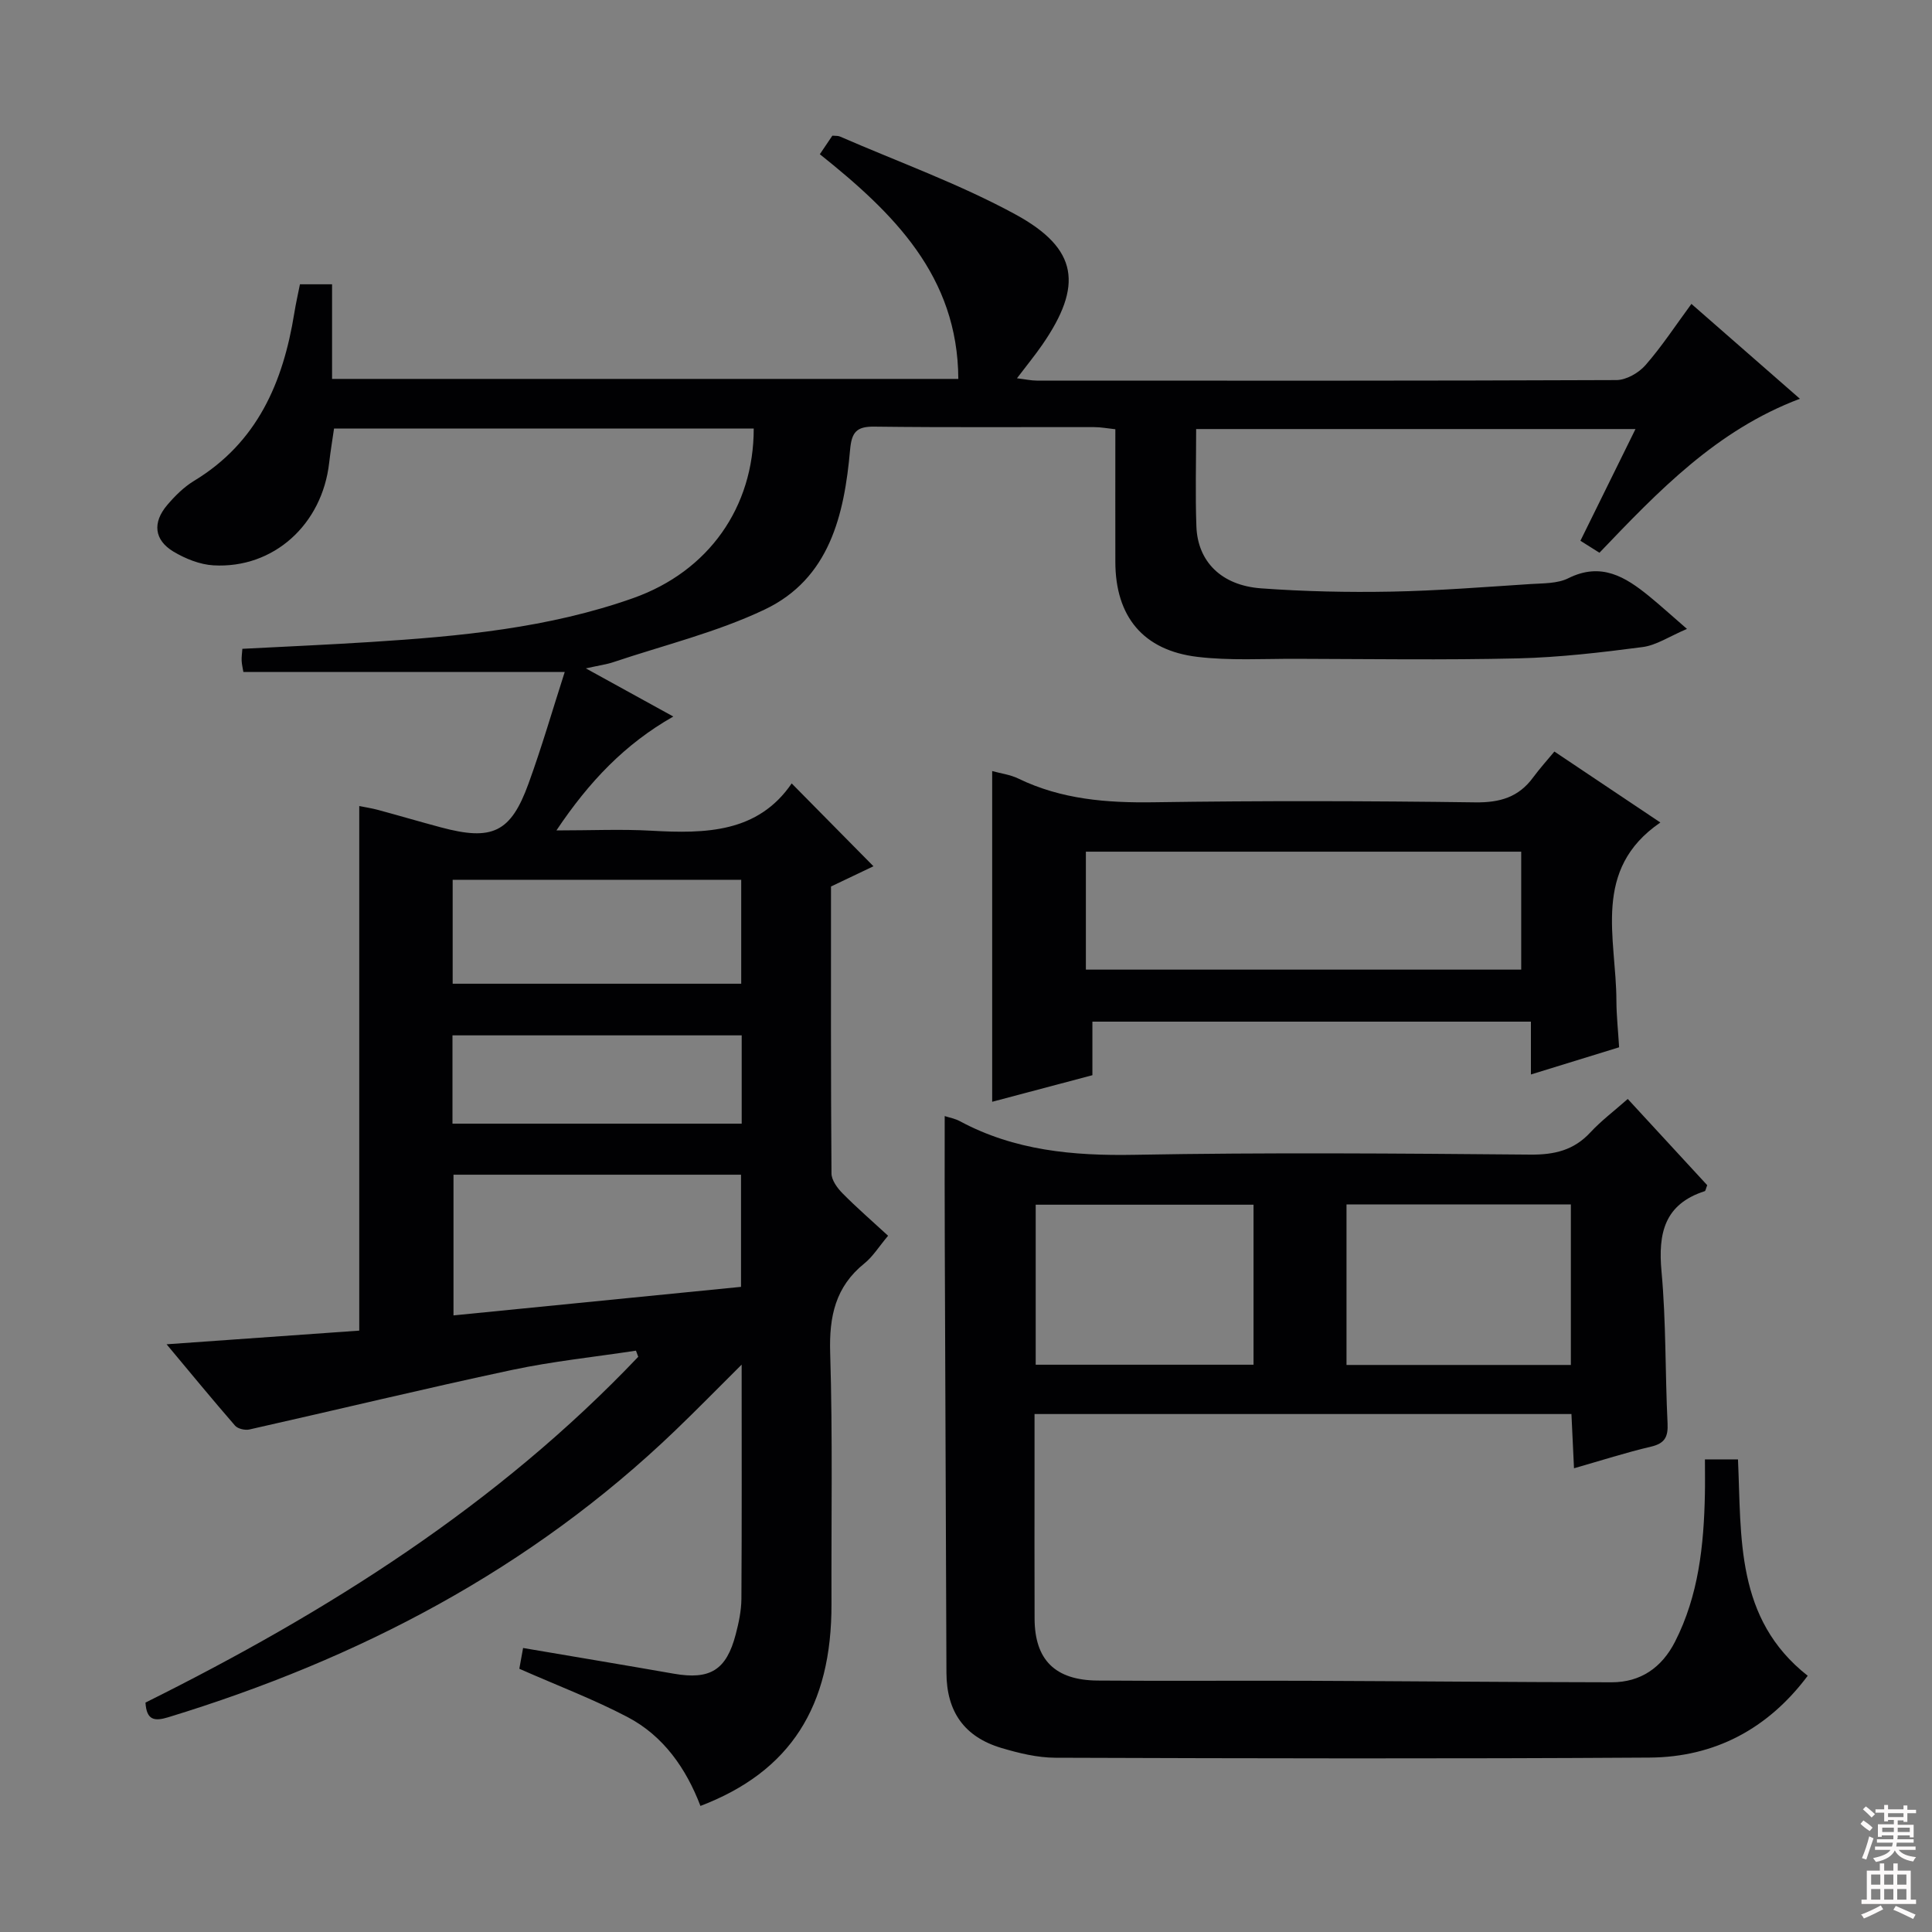 <svg enable-background="new 0 0 400 400" viewBox="0 0 400 400" xmlns="http://www.w3.org/2000/svg"><rect x="0" y="0" width="400" height="400" fill="#808080" stroke="none"/><g fill="#010103"><path d="m169.74 31.93c1.1-1.64 1.84-2.73 2.59-3.84.62.06 1.14-.01 1.56.17 12.17 5.3 24.77 9.82 36.38 16.15 12.99 7.09 13.99 14.72 5.51 26.99-1.5 2.17-3.18 4.22-5.23 6.92 1.75.21 2.94.48 4.13.48 40 .02 80 .06 119.99-.11 2.04-.01 4.61-1.49 6.01-3.09 3.37-3.85 6.19-8.17 9.51-12.68 7.52 6.58 14.74 12.89 22.46 19.64-17.26 6.5-29.29 19.11-41.5 31.88-1.32-.83-2.52-1.58-3.94-2.48 3.8-7.72 7.46-15.13 11.4-23.13-30.5 0-60.34 0-90.96 0 0 6.9-.19 13.54.05 20.15.26 7.29 5.17 12.23 13.39 12.83 8.94.65 17.95.85 26.92.68 9.63-.18 19.26-.95 28.88-1.57 2.64-.17 5.58-.08 7.83-1.21 6.79-3.38 11.8-.28 16.73 3.74 2.3 1.88 4.5 3.88 7.82 6.76-3.66 1.55-6.33 3.39-9.21 3.76-8.55 1.12-17.16 2.13-25.77 2.34-15.32.36-30.66.13-46 .09-6.79-.02-13.65.4-20.35-.4-11.28-1.34-17-8.37-17.02-19.66-.02-8.99 0-17.98 0-27.47-1.59-.17-3-.44-4.41-.44-15.17-.03-30.33.09-45.5-.1-3.73-.05-4.69 1.2-5.01 4.81-1.2 13.47-4.25 26.67-17.69 33.06-9.93 4.72-20.85 7.37-31.35 10.9-1.4.47-2.89.66-5.67 1.28 6.49 3.57 12.03 6.62 18.11 9.97-10.03 5.7-17.42 13.46-24.2 23.58 7.24 0 13.47-.29 19.67.06 11.24.64 22.06.42 29.04-9.79 5.94 6.02 11.28 11.43 16.93 17.15-2.44 1.16-5.48 2.61-8.79 4.19 0 19.77-.05 39.59.1 59.41.01 1.39 1.21 3.03 2.29 4.12 2.92 2.96 6.07 5.68 9.43 8.78-1.94 2.31-3.17 4.33-4.9 5.72-6.02 4.84-7.32 11-7.09 18.5.53 17.32.21 34.66.27 51.99.07 21.29-8.55 34.75-27.13 41.84-2.97-7.77-7.65-14.5-15.11-18.41-6.99-3.67-14.44-6.48-22.39-9.99.13-.69.43-2.36.78-4.3 10.64 1.81 20.92 3.52 31.2 5.32 7.5 1.31 10.88-.72 12.82-8.13.63-2.4 1.16-4.9 1.18-7.36.1-15.78.05-31.57.05-48.5-4.99 4.96-9.31 9.38-13.76 13.65-29.92 28.73-65.58 47.33-104.96 59.36-2.86.87-4.49.63-4.71-3.04 37.58-18.69 72.84-40.88 102.02-71.59-.16-.42-.32-.85-.47-1.27-8.59 1.31-17.27 2.2-25.75 4.01-18.15 3.87-36.19 8.24-54.29 12.31-.9.2-2.39-.14-2.96-.79-4.65-5.35-9.15-10.83-14.18-16.85 13.87-.98 26.86-1.91 39.89-2.83 0-36.28 0-72.17 0-108.61 1.21.25 2.58.45 3.91.81 4.33 1.17 8.63 2.44 12.97 3.6 10.64 2.86 14.48 1.09 18.15-9.02 2.76-7.58 5-15.34 7.51-23.14-22.92 0-44.6 0-66.53 0-.12-.76-.32-1.53-.36-2.31-.04-.79.09-1.59.15-2.49 9.01-.47 17.79-.85 26.56-1.41 18.44-1.17 36.81-2.87 54.39-9.1 15.57-5.53 24.94-18.79 24.92-35.1-28.77 0-57.54 0-86.89 0-.33 2.29-.73 4.68-1.01 7.09-1.44 12.79-11.52 21.94-23.94 21.24-2.83-.16-5.82-1.37-8.29-2.84-4.01-2.41-4.39-6.02-1.29-9.66 1.6-1.88 3.45-3.72 5.54-4.99 13.11-7.93 18.45-20.4 20.76-34.73.31-1.94.75-3.86 1.17-5.97h6.65v19.59h129.66c-.1-21.34-13.46-34.37-28.67-46.52zm-75.85 211.28v29.13c20.21-2.01 39.92-3.96 59.53-5.91 0-8 0-15.55 0-23.22-20 0-39.59 0-59.53 0zm-.17-61.06v21.52h59.74c0-7.3 0-14.34 0-21.52-20.01 0-39.65 0-59.74 0zm59.84 32.21c-20.09 0-39.91 0-59.88 0v18.28h59.88c0-6.28 0-12.19 0-18.28z"/><path d="m195.59 231.07c.97.32 2.14.52 3.12 1.05 11.34 6.1 23.46 7.2 36.17 6.97 27.32-.5 54.65-.28 81.98-.04 4.99.04 8.99-.9 12.42-4.61 2.24-2.41 4.91-4.42 7.73-6.91 5.62 6.1 11.09 12.04 16.45 17.85-.27.67-.33 1.18-.52 1.24-8.35 2.7-9.67 8.71-8.94 16.65.96 10.42.74 20.94 1.25 31.41.14 2.83-.58 4.17-3.45 4.84-5.16 1.21-10.21 2.84-15.92 4.47-.18-3.82-.35-7.35-.53-11.23-36.98 0-73.7 0-111.16 0v11.87c0 10.16-.03 20.33.01 30.49.03 8.51 4.22 12.75 13.03 12.82 14.5.12 28.99-.01 43.49.05 20.98.08 41.96.28 62.94.31 6.04.01 10.41-3.07 13.13-8.39 4.89-9.58 5.97-19.95 6.19-30.49.05-2.31.01-4.62.01-7.27h6.84c.74 16.13-.59 33 14.44 44.8-8.23 10.99-19.26 16.86-32.78 16.94-40.99.26-81.98.17-122.97.03-3.75-.01-7.59-.95-11.22-2.03-7.67-2.3-11.32-7.53-11.35-15.56-.12-29.32-.24-58.64-.34-87.97-.05-8.92-.02-17.87-.02-27.29zm129.64 51.53c0-11.25 0-22.27 0-33.23-15.72 0-31.08 0-46.45 0v33.23zm-110.8-.05h45.1c0-11.3 0-22.32 0-33.13-15.3 0-30.2 0-45.1 0z"/><path d="m321.82 155.6c7.79 5.22 14.82 9.92 21.94 14.69-14.25 9.75-9.13 23.95-9.1 36.89.01 3.13.36 6.26.56 9.65-6.12 1.89-11.92 3.68-18.26 5.63 0-3.92 0-7.21 0-10.94-30.38 0-60.37 0-90.79 0v11.09c-7.14 1.89-13.95 3.7-20.75 5.5 0-22.95 0-45.5 0-68.47 1.75.49 3.72.73 5.41 1.55 8.93 4.33 18.34 5.06 28.13 4.91 22.15-.33 44.31-.28 66.46.02 5.12.07 9-1.06 12.01-5.18 1.38-1.87 2.95-3.6 4.39-5.34zm-6.87 45.15c0-8.36 0-16.46 0-24.42-30.41 0-60.18 0-90.13 0v24.42z"/></g><path d="m385.2 377.6.6-.7c.6.4 1.3.9 1.9 1.5l-.6.7c-.8-.5-1.4-1-1.9-1.5zm.3 7.1c.6-1.4 1.1-2.9 1.5-4.5.3.1.6.3.9.4-.5 1.4-1 2.9-1.5 4.4zm.2-10.1.6-.6c.7.5 1.3 1.1 1.9 1.6l-.7.7c-.6-.6-1.2-1.2-1.8-1.7zm8.4-.8h.8v.9h1.8v.7h-1.8v1.8h-.8v-.3h-1.2v.9h3.3v2.6h-.8v-.4h-2.5c0 .3 0 .6-.1.8h3.4v.7h-3.5c0 .3-.1.6-.1.8h4v.7h-3.5c.7.9 1.9 1.3 3.6 1.5-.2.2-.4.5-.6.9-1.9-.3-3.2-1.1-3.8-2.3-.5 1.1-1.8 2-3.9 2.4-.2-.3-.4-.5-.6-.8 1.9-.4 3.1-.9 3.6-1.7h-3.2v-.7h3.5c.1-.2.1-.5.2-.8h-3.3v-.7h3.4c0-.2 0-.5 0-.8h-2.4v.3h-.8v-2.6h3.3v-.9h-1.2v.3h-.8v-1.8h-1.8v-.7h1.8v-.9h.8v.9h3.2zm-4.4 5.5h2.4c0-.3 0-.6 0-.9h-2.4zm1.2-3.1h3.2v-.8h-3.2zm4.4 2.2h-2.4v.9h2.5v-.9z" fill="#fcfafa"/><path d="m389.2 385.8h.9v1.5h1.9v-1.5h.9v1.5h2.7v6h1.1v.9h-11.3v-.9h1.1v-6h2.7zm.2 8.7.5.8c-1.2.6-2.5 1.3-4 1.9-.2-.3-.3-.6-.6-.8 1.6-.6 3-1.3 4.1-1.9zm-2-4.3h1.9v-2.1h-1.9zm0 3.1h1.9v-2.2h-1.9zm2.7-3.1h1.9v-2.1h-1.9zm0 3.1h1.9v-2.2h-1.9zm2.4 1.3c1.4.6 2.7 1.2 4.1 1.8l-.5.9c-1.5-.7-2.8-1.4-4.1-1.9zm2.2-6.5h-1.9v2.1h1.9zm-1.9 5.2h1.9v-2.2h-1.9z" fill="#fcfafa"/></svg>